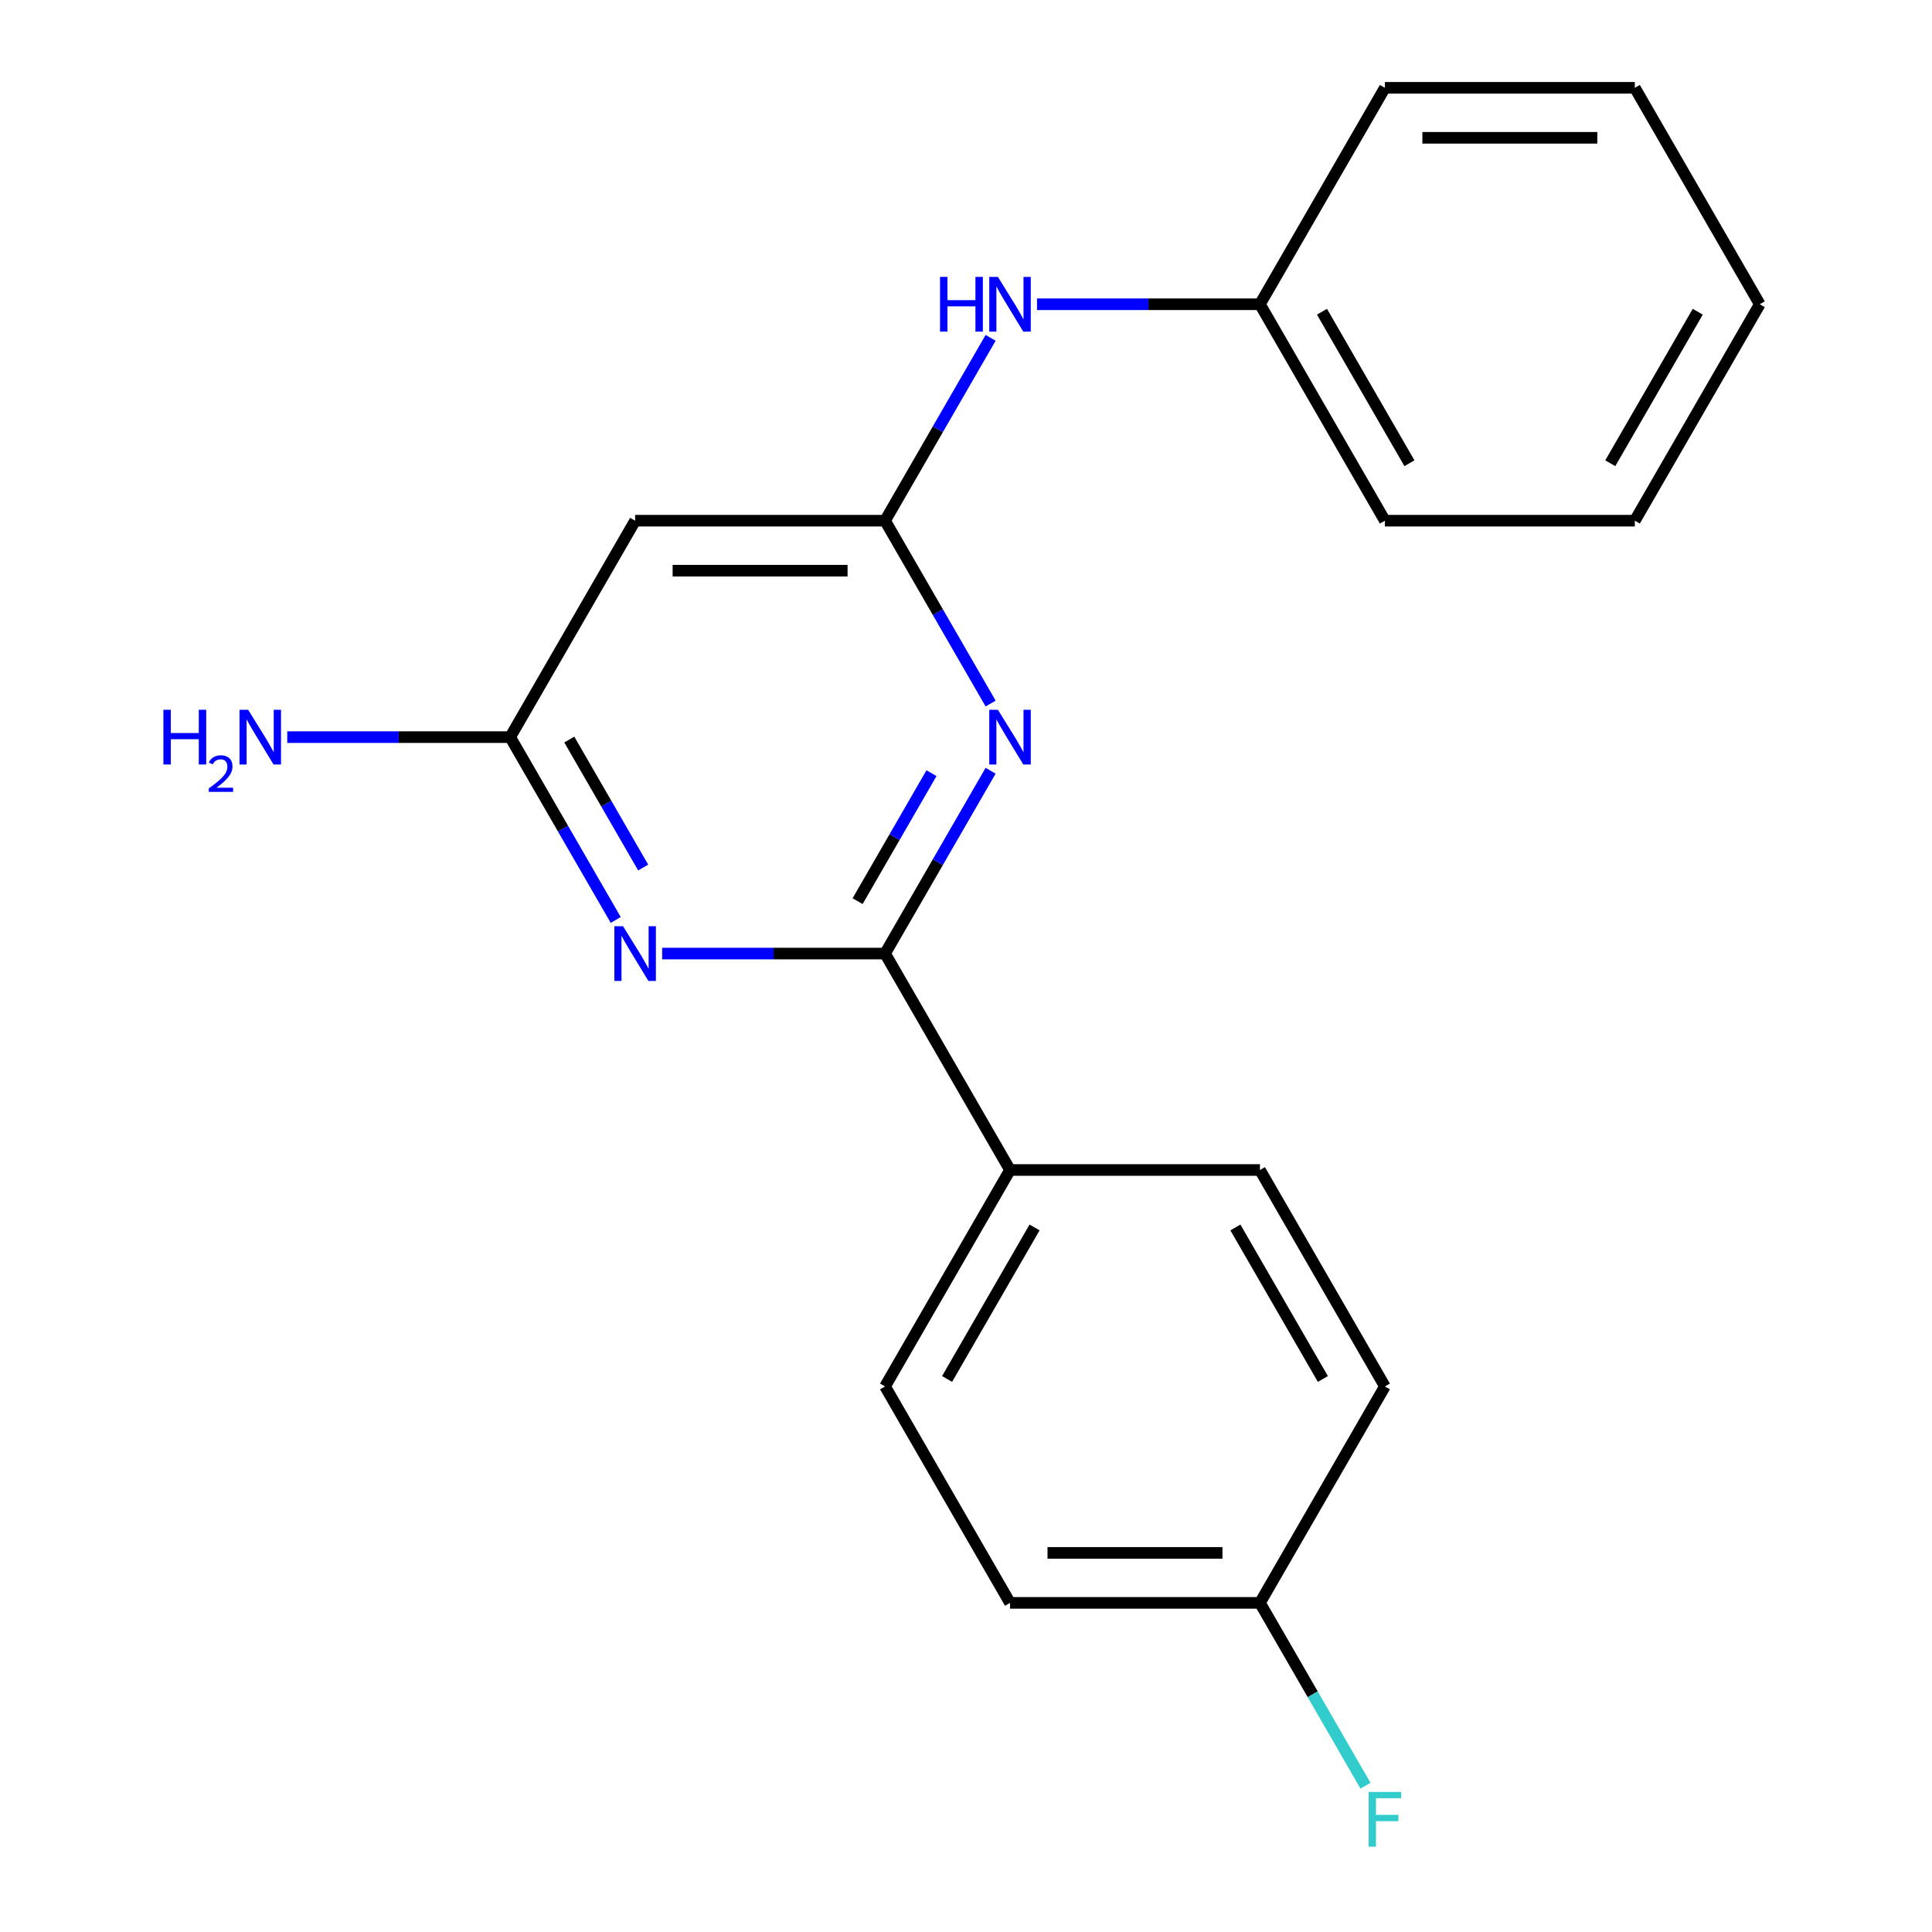 <?xml version='1.0' encoding='iso-8859-1'?>
<svg version='1.1' baseProfile='full'
              xmlns='http://www.w3.org/2000/svg'
                      xmlns:rdkit='http://www.rdkit.org/xml'
                      xmlns:xlink='http://www.w3.org/1999/xlink'
                  xml:space='preserve'
width='1000px' height='1000px' viewBox='0 0 1000 1000'>
<!-- END OF HEADER -->
<rect style='opacity:1.0;fill:#FFFFFF;stroke:none' width='1000' height='1000' x='0' y='0'> </rect>
<path class='bond-0' d='M 458.104,493.565 L 485.422,446.248' style='fill:none;fill-rule:evenodd;stroke:#000000;stroke-width:6px;stroke-linecap:butt;stroke-linejoin:miter;stroke-opacity:1' />
<path class='bond-0' d='M 485.422,446.248 L 512.741,398.931' style='fill:none;fill-rule:evenodd;stroke:#0000FF;stroke-width:6px;stroke-linecap:butt;stroke-linejoin:miter;stroke-opacity:1' />
<path class='bond-0' d='M 443.894,466.434 L 463.017,433.312' style='fill:none;fill-rule:evenodd;stroke:#000000;stroke-width:6px;stroke-linecap:butt;stroke-linejoin:miter;stroke-opacity:1' />
<path class='bond-0' d='M 463.017,433.312 L 482.14,400.19' style='fill:none;fill-rule:evenodd;stroke:#0000FF;stroke-width:6px;stroke-linecap:butt;stroke-linejoin:miter;stroke-opacity:1' />
<path class='bond-1' d='M 458.104,493.565 L 400.412,493.565' style='fill:none;fill-rule:evenodd;stroke:#000000;stroke-width:6px;stroke-linecap:butt;stroke-linejoin:miter;stroke-opacity:1' />
<path class='bond-1' d='M 400.412,493.565 L 342.72,493.565' style='fill:none;fill-rule:evenodd;stroke:#0000FF;stroke-width:6px;stroke-linecap:butt;stroke-linejoin:miter;stroke-opacity:1' />
<path class='bond-5' d='M 458.104,493.565 L 522.783,605.592' style='fill:none;fill-rule:evenodd;stroke:#000000;stroke-width:6px;stroke-linecap:butt;stroke-linejoin:miter;stroke-opacity:1' />
<path class='bond-2' d='M 512.741,364.143 L 485.422,316.827' style='fill:none;fill-rule:evenodd;stroke:#0000FF;stroke-width:6px;stroke-linecap:butt;stroke-linejoin:miter;stroke-opacity:1' />
<path class='bond-2' d='M 485.422,316.827 L 458.104,269.51' style='fill:none;fill-rule:evenodd;stroke:#000000;stroke-width:6px;stroke-linecap:butt;stroke-linejoin:miter;stroke-opacity:1' />
<path class='bond-3' d='M 318.703,476.171 L 291.385,428.854' style='fill:none;fill-rule:evenodd;stroke:#0000FF;stroke-width:6px;stroke-linecap:butt;stroke-linejoin:miter;stroke-opacity:1' />
<path class='bond-3' d='M 291.385,428.854 L 264.066,381.537' style='fill:none;fill-rule:evenodd;stroke:#000000;stroke-width:6px;stroke-linecap:butt;stroke-linejoin:miter;stroke-opacity:1' />
<path class='bond-3' d='M 332.913,449.04 L 313.79,415.918' style='fill:none;fill-rule:evenodd;stroke:#0000FF;stroke-width:6px;stroke-linecap:butt;stroke-linejoin:miter;stroke-opacity:1' />
<path class='bond-3' d='M 313.79,415.918 L 294.668,382.797' style='fill:none;fill-rule:evenodd;stroke:#000000;stroke-width:6px;stroke-linecap:butt;stroke-linejoin:miter;stroke-opacity:1' />
<path class='bond-6' d='M 458.104,269.51 L 485.422,222.193' style='fill:none;fill-rule:evenodd;stroke:#000000;stroke-width:6px;stroke-linecap:butt;stroke-linejoin:miter;stroke-opacity:1' />
<path class='bond-6' d='M 485.422,222.193 L 512.741,174.876' style='fill:none;fill-rule:evenodd;stroke:#0000FF;stroke-width:6px;stroke-linecap:butt;stroke-linejoin:miter;stroke-opacity:1' />
<path class='bond-21' d='M 458.104,269.51 L 328.746,269.51' style='fill:none;fill-rule:evenodd;stroke:#000000;stroke-width:6px;stroke-linecap:butt;stroke-linejoin:miter;stroke-opacity:1' />
<path class='bond-21' d='M 438.7,295.381 L 348.149,295.381' style='fill:none;fill-rule:evenodd;stroke:#000000;stroke-width:6px;stroke-linecap:butt;stroke-linejoin:miter;stroke-opacity:1' />
<path class='bond-4' d='M 264.066,381.537 L 328.746,269.51' style='fill:none;fill-rule:evenodd;stroke:#000000;stroke-width:6px;stroke-linecap:butt;stroke-linejoin:miter;stroke-opacity:1' />
<path class='bond-9' d='M 264.066,381.537 L 206.374,381.537' style='fill:none;fill-rule:evenodd;stroke:#000000;stroke-width:6px;stroke-linecap:butt;stroke-linejoin:miter;stroke-opacity:1' />
<path class='bond-9' d='M 206.374,381.537 L 148.682,381.537' style='fill:none;fill-rule:evenodd;stroke:#0000FF;stroke-width:6px;stroke-linecap:butt;stroke-linejoin:miter;stroke-opacity:1' />
<path class='bond-7' d='M 522.783,605.592 L 458.104,717.62' style='fill:none;fill-rule:evenodd;stroke:#000000;stroke-width:6px;stroke-linecap:butt;stroke-linejoin:miter;stroke-opacity:1' />
<path class='bond-7' d='M 535.487,635.332 L 490.211,713.752' style='fill:none;fill-rule:evenodd;stroke:#000000;stroke-width:6px;stroke-linecap:butt;stroke-linejoin:miter;stroke-opacity:1' />
<path class='bond-8' d='M 522.783,605.592 L 652.141,605.593' style='fill:none;fill-rule:evenodd;stroke:#000000;stroke-width:6px;stroke-linecap:butt;stroke-linejoin:miter;stroke-opacity:1' />
<path class='bond-11' d='M 536.757,157.482 L 594.449,157.482' style='fill:none;fill-rule:evenodd;stroke:#0000FF;stroke-width:6px;stroke-linecap:butt;stroke-linejoin:miter;stroke-opacity:1' />
<path class='bond-11' d='M 594.449,157.482 L 652.141,157.482' style='fill:none;fill-rule:evenodd;stroke:#000000;stroke-width:6px;stroke-linecap:butt;stroke-linejoin:miter;stroke-opacity:1' />
<path class='bond-12' d='M 458.104,717.62 L 522.783,829.648' style='fill:none;fill-rule:evenodd;stroke:#000000;stroke-width:6px;stroke-linecap:butt;stroke-linejoin:miter;stroke-opacity:1' />
<path class='bond-13' d='M 652.141,605.593 L 716.821,717.62' style='fill:none;fill-rule:evenodd;stroke:#000000;stroke-width:6px;stroke-linecap:butt;stroke-linejoin:miter;stroke-opacity:1' />
<path class='bond-13' d='M 639.438,635.332 L 684.713,713.752' style='fill:none;fill-rule:evenodd;stroke:#000000;stroke-width:6px;stroke-linecap:butt;stroke-linejoin:miter;stroke-opacity:1' />
<path class='bond-10' d='M 652.141,829.648 L 716.821,717.62' style='fill:none;fill-rule:evenodd;stroke:#000000;stroke-width:6px;stroke-linecap:butt;stroke-linejoin:miter;stroke-opacity:1' />
<path class='bond-14' d='M 652.141,829.648 L 679.46,876.964' style='fill:none;fill-rule:evenodd;stroke:#000000;stroke-width:6px;stroke-linecap:butt;stroke-linejoin:miter;stroke-opacity:1' />
<path class='bond-14' d='M 679.46,876.964 L 706.778,924.281' style='fill:none;fill-rule:evenodd;stroke:#33CCCC;stroke-width:6px;stroke-linecap:butt;stroke-linejoin:miter;stroke-opacity:1' />
<path class='bond-20' d='M 652.141,829.648 L 522.783,829.648' style='fill:none;fill-rule:evenodd;stroke:#000000;stroke-width:6px;stroke-linecap:butt;stroke-linejoin:miter;stroke-opacity:1' />
<path class='bond-20' d='M 632.738,803.776 L 542.187,803.776' style='fill:none;fill-rule:evenodd;stroke:#000000;stroke-width:6px;stroke-linecap:butt;stroke-linejoin:miter;stroke-opacity:1' />
<path class='bond-15' d='M 652.141,157.482 L 716.821,269.51' style='fill:none;fill-rule:evenodd;stroke:#000000;stroke-width:6px;stroke-linecap:butt;stroke-linejoin:miter;stroke-opacity:1' />
<path class='bond-15' d='M 684.249,161.35 L 729.524,239.77' style='fill:none;fill-rule:evenodd;stroke:#000000;stroke-width:6px;stroke-linecap:butt;stroke-linejoin:miter;stroke-opacity:1' />
<path class='bond-16' d='M 652.141,157.482 L 716.821,45.455' style='fill:none;fill-rule:evenodd;stroke:#000000;stroke-width:6px;stroke-linecap:butt;stroke-linejoin:miter;stroke-opacity:1' />
<path class='bond-18' d='M 716.821,269.51 L 846.179,269.51' style='fill:none;fill-rule:evenodd;stroke:#000000;stroke-width:6px;stroke-linecap:butt;stroke-linejoin:miter;stroke-opacity:1' />
<path class='bond-17' d='M 716.821,45.455 L 846.179,45.455' style='fill:none;fill-rule:evenodd;stroke:#000000;stroke-width:6px;stroke-linecap:butt;stroke-linejoin:miter;stroke-opacity:1' />
<path class='bond-17' d='M 736.224,71.326 L 826.775,71.326' style='fill:none;fill-rule:evenodd;stroke:#000000;stroke-width:6px;stroke-linecap:butt;stroke-linejoin:miter;stroke-opacity:1' />
<path class='bond-19' d='M 846.179,45.455 L 910.858,157.482' style='fill:none;fill-rule:evenodd;stroke:#000000;stroke-width:6px;stroke-linecap:butt;stroke-linejoin:miter;stroke-opacity:1' />
<path class='bond-22' d='M 846.179,269.51 L 910.858,157.482' style='fill:none;fill-rule:evenodd;stroke:#000000;stroke-width:6px;stroke-linecap:butt;stroke-linejoin:miter;stroke-opacity:1' />
<path class='bond-22' d='M 833.475,239.77 L 878.751,161.35' style='fill:none;fill-rule:evenodd;stroke:#000000;stroke-width:6px;stroke-linecap:butt;stroke-linejoin:miter;stroke-opacity:1' />
<path  class='atom-1' d='M 516.523 367.377
L 525.803 382.377
Q 526.723 383.857, 528.203 386.537
Q 529.683 389.217, 529.763 389.377
L 529.763 367.377
L 533.523 367.377
L 533.523 395.697
L 529.643 395.697
L 519.683 379.297
Q 518.523 377.377, 517.283 375.177
Q 516.083 372.977, 515.723 372.297
L 515.723 395.697
L 512.043 395.697
L 512.043 367.377
L 516.523 367.377
' fill='#0000FF'/>
<path  class='atom-2' d='M 322.486 479.405
L 331.766 494.405
Q 332.686 495.885, 334.166 498.565
Q 335.646 501.245, 335.726 501.405
L 335.726 479.405
L 339.486 479.405
L 339.486 507.725
L 335.606 507.725
L 325.646 491.325
Q 324.486 489.405, 323.246 487.205
Q 322.046 485.005, 321.686 484.325
L 321.686 507.725
L 318.006 507.725
L 318.006 479.405
L 322.486 479.405
' fill='#0000FF'/>
<path  class='atom-7' d='M 486.563 143.322
L 490.403 143.322
L 490.403 155.362
L 504.883 155.362
L 504.883 143.322
L 508.723 143.322
L 508.723 171.642
L 504.883 171.642
L 504.883 158.562
L 490.403 158.562
L 490.403 171.642
L 486.563 171.642
L 486.563 143.322
' fill='#0000FF'/>
<path  class='atom-7' d='M 516.523 143.322
L 525.803 158.322
Q 526.723 159.802, 528.203 162.482
Q 529.683 165.162, 529.763 165.322
L 529.763 143.322
L 533.523 143.322
L 533.523 171.642
L 529.643 171.642
L 519.683 155.242
Q 518.523 153.322, 517.283 151.122
Q 516.083 148.922, 515.723 148.242
L 515.723 171.642
L 512.043 171.642
L 512.043 143.322
L 516.523 143.322
' fill='#0000FF'/>
<path  class='atom-10' d='M 84.575 367.377
L 88.415 367.377
L 88.415 379.417
L 102.895 379.417
L 102.895 367.377
L 106.735 367.377
L 106.735 395.697
L 102.895 395.697
L 102.895 382.617
L 88.415 382.617
L 88.415 395.697
L 84.575 395.697
L 84.575 367.377
' fill='#0000FF'/>
<path  class='atom-10' d='M 108.108 394.704
Q 108.795 392.935, 110.431 391.958
Q 112.068 390.955, 114.339 390.955
Q 117.163 390.955, 118.747 392.486
Q 120.331 394.017, 120.331 396.737
Q 120.331 399.509, 118.272 402.096
Q 116.239 404.683, 112.015 407.745
L 120.648 407.745
L 120.648 409.857
L 108.055 409.857
L 108.055 408.089
Q 111.54 405.607, 113.599 403.759
Q 115.685 401.911, 116.688 400.248
Q 117.691 398.585, 117.691 396.869
Q 117.691 395.073, 116.794 394.07
Q 115.896 393.067, 114.339 393.067
Q 112.834 393.067, 111.831 393.674
Q 110.827 394.281, 110.115 395.628
L 108.108 394.704
' fill='#0000FF'/>
<path  class='atom-10' d='M 128.448 367.377
L 137.728 382.377
Q 138.648 383.857, 140.128 386.537
Q 141.608 389.217, 141.688 389.377
L 141.688 367.377
L 145.448 367.377
L 145.448 395.697
L 141.568 395.697
L 131.608 379.297
Q 130.448 377.377, 129.208 375.177
Q 128.008 372.977, 127.648 372.297
L 127.648 395.697
L 123.968 395.697
L 123.968 367.377
L 128.448 367.377
' fill='#0000FF'/>
<path  class='atom-15' d='M 708.401 927.515
L 725.241 927.515
L 725.241 930.755
L 712.201 930.755
L 712.201 939.355
L 723.801 939.355
L 723.801 942.635
L 712.201 942.635
L 712.201 955.835
L 708.401 955.835
L 708.401 927.515
' fill='#33CCCC'/>
</svg>
